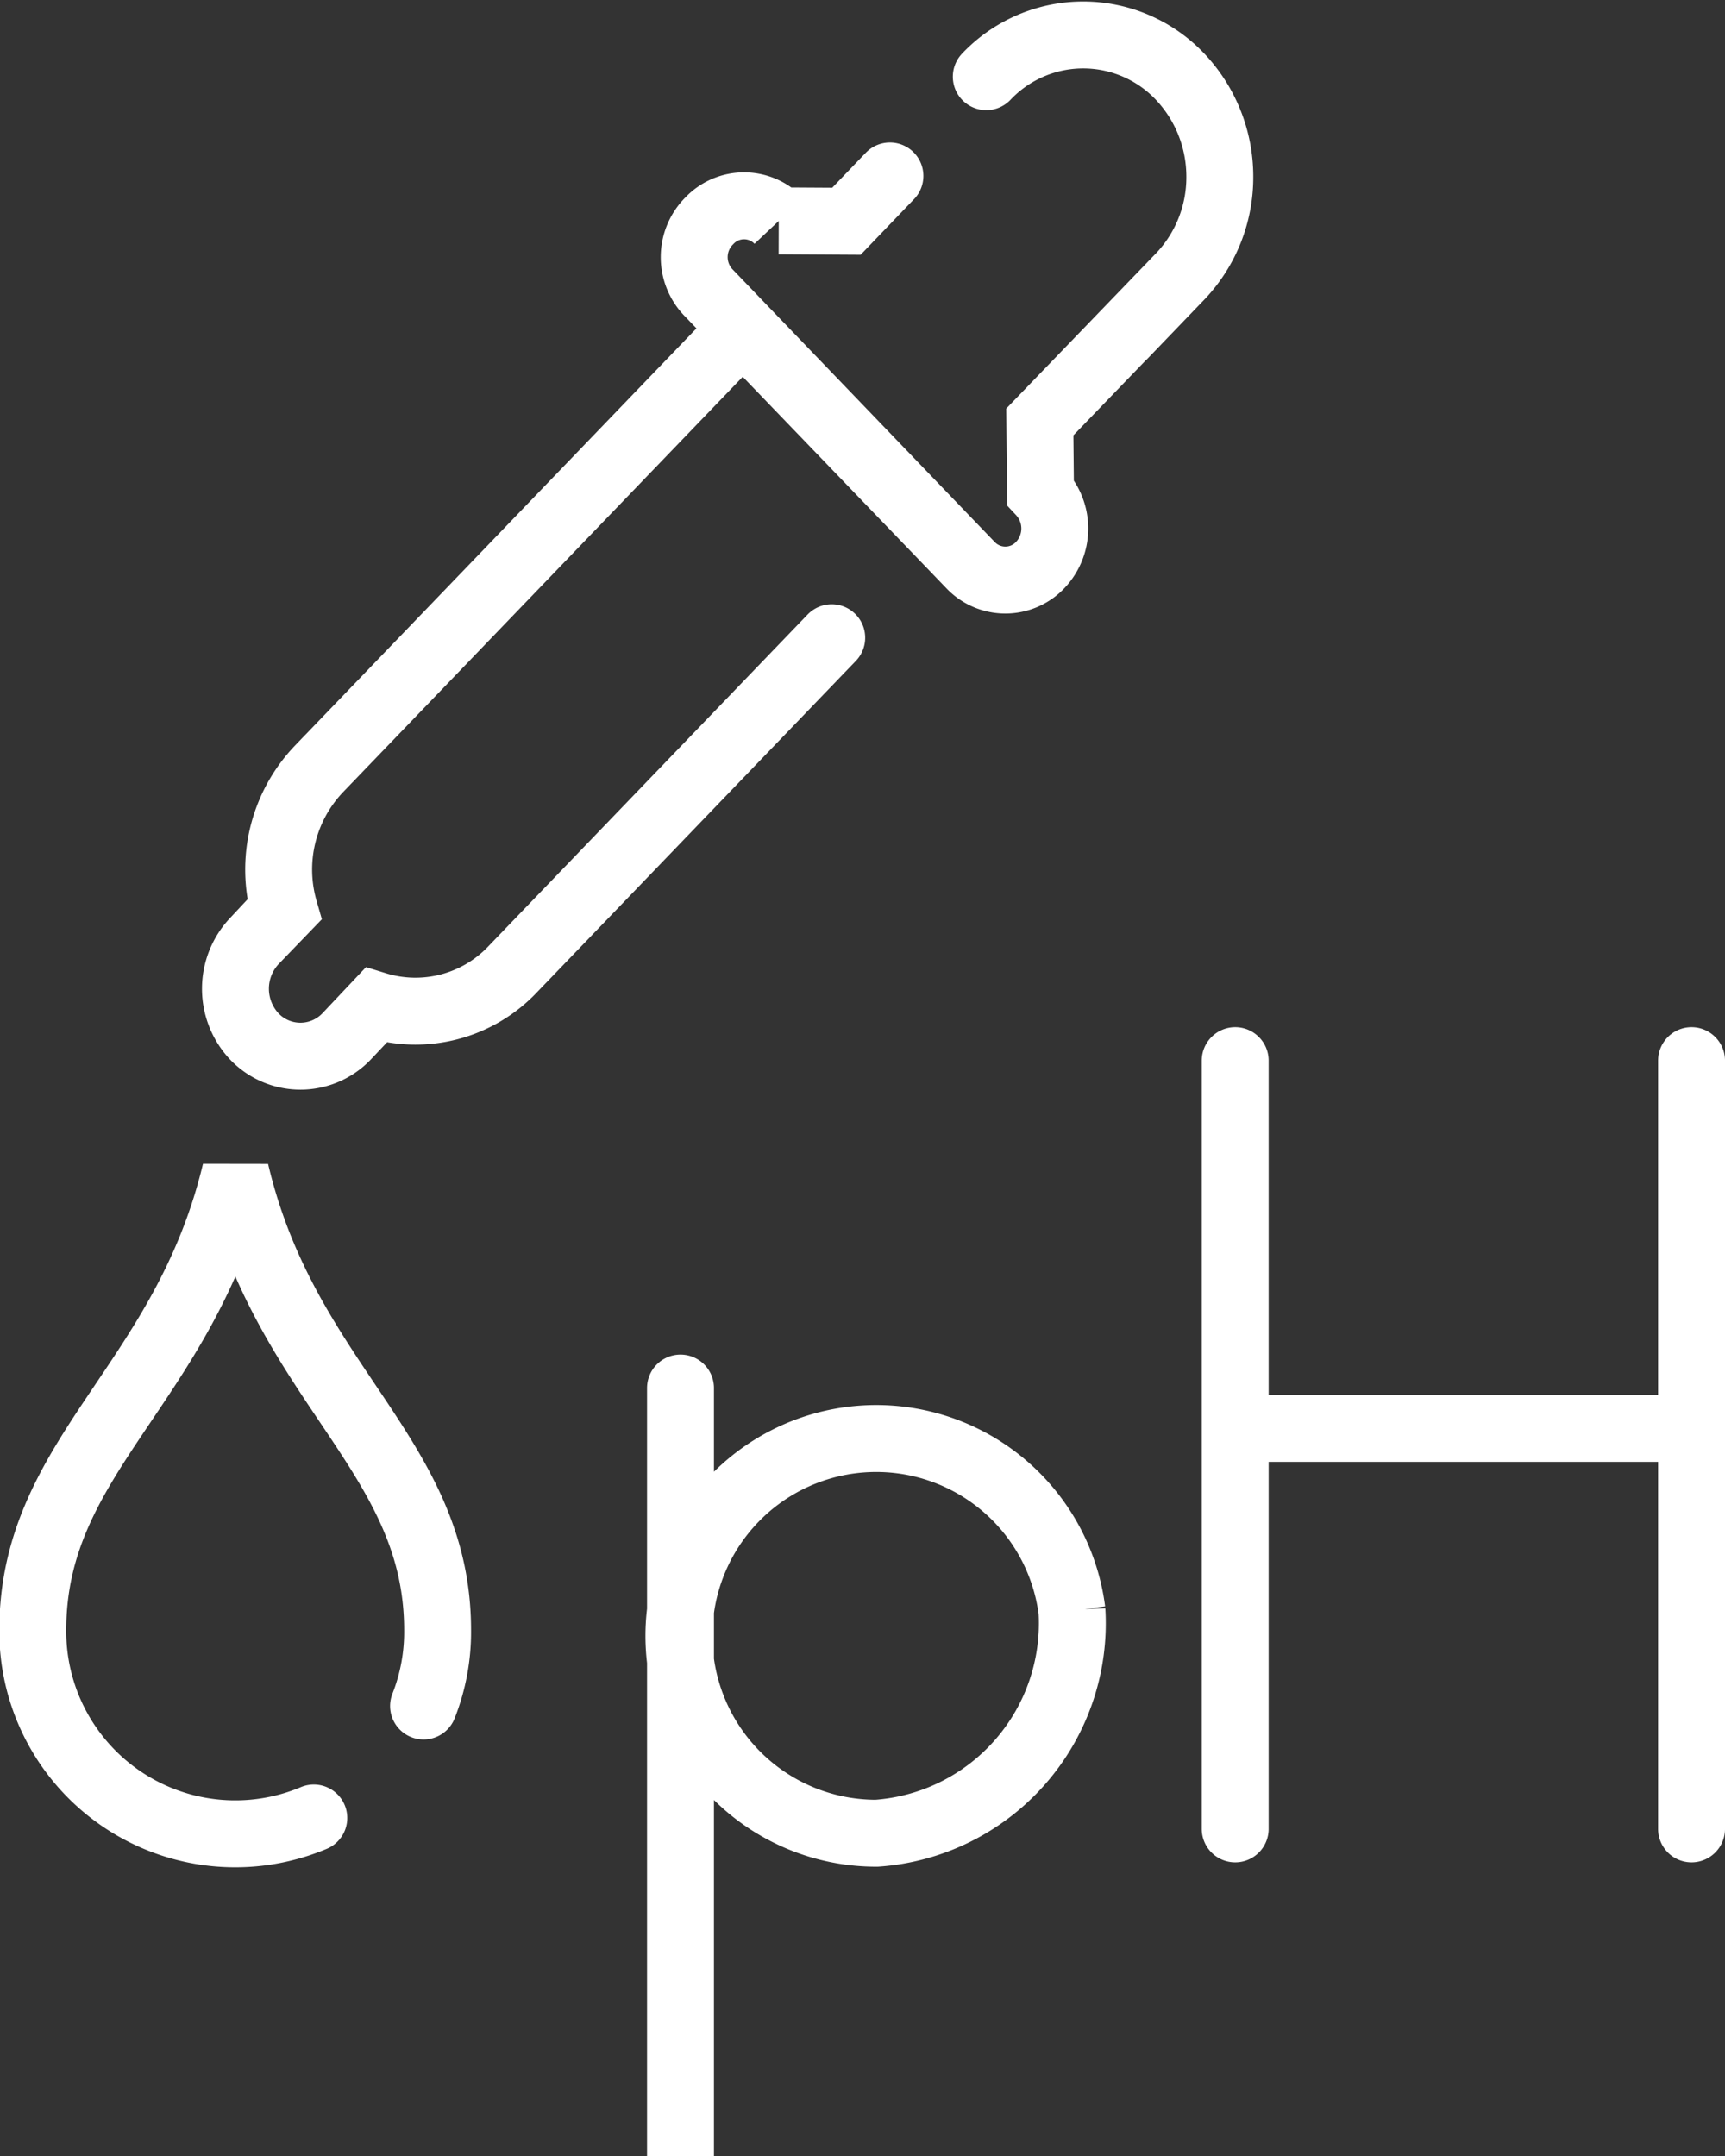 <svg xmlns="http://www.w3.org/2000/svg" width="25.78" height="32.218" viewBox="0 0 25.78 32.218">
  <rect x="0" y="0" width="25.78" height="32.218" fill="#333333" stroke="none"/>
  <defs>
    <style>
      .cls-1 {
        fill: none;
        stroke: #fff;
        stroke-width: 1px;
        fill-rule: evenodd;
      }
    </style>
  </defs>
  <path id="pH_outline_icon" stroke-linecap="round"  class="cls-1" d="M1253.23,565.678v11.479m5.85-8.153a2.949,2.949,0,1,0-2.92,3.326A3.145,3.145,0,0,0,1259.08,569Zm2.44-8.218v11.479m6.82-11.479v11.479m-6.82-5.984h6.82m-11.29-13.434-2.89-3-6.33,6.577a2.177,2.177,0,0,0-.52,2.11l-0.45.466a1.042,1.042,0,0,0,0,1.424,0.953,0.953,0,0,0,1.38,0l0.44-.466a2,2,0,0,0,2.04-.535l4.77-4.956m0.87-6.9-0.65.677-1.01-.006a0.714,0.714,0,0,0-1.04,0,0.765,0.765,0,0,0,0,1.084l3.9,4.055a0.718,0.718,0,0,0,1.05,0,0.794,0.794,0,0,0,0-1.084l-0.01-1.05,2.09-2.166a2.147,2.147,0,0,0,.6-1.5,2.173,2.173,0,0,0-.6-1.5,1.994,1.994,0,0,0-2.89.007m-10.05,26.018a3.026,3.026,0,0,1-4.2-2.808c0-2.617,2.27-3.667,3.03-6.85,0.75,3.183,3.02,4.233,3.02,6.85a3.008,3.008,0,0,1-.21,1.135" transform="translate(-1243.06 -544.938)"/>
</svg>
